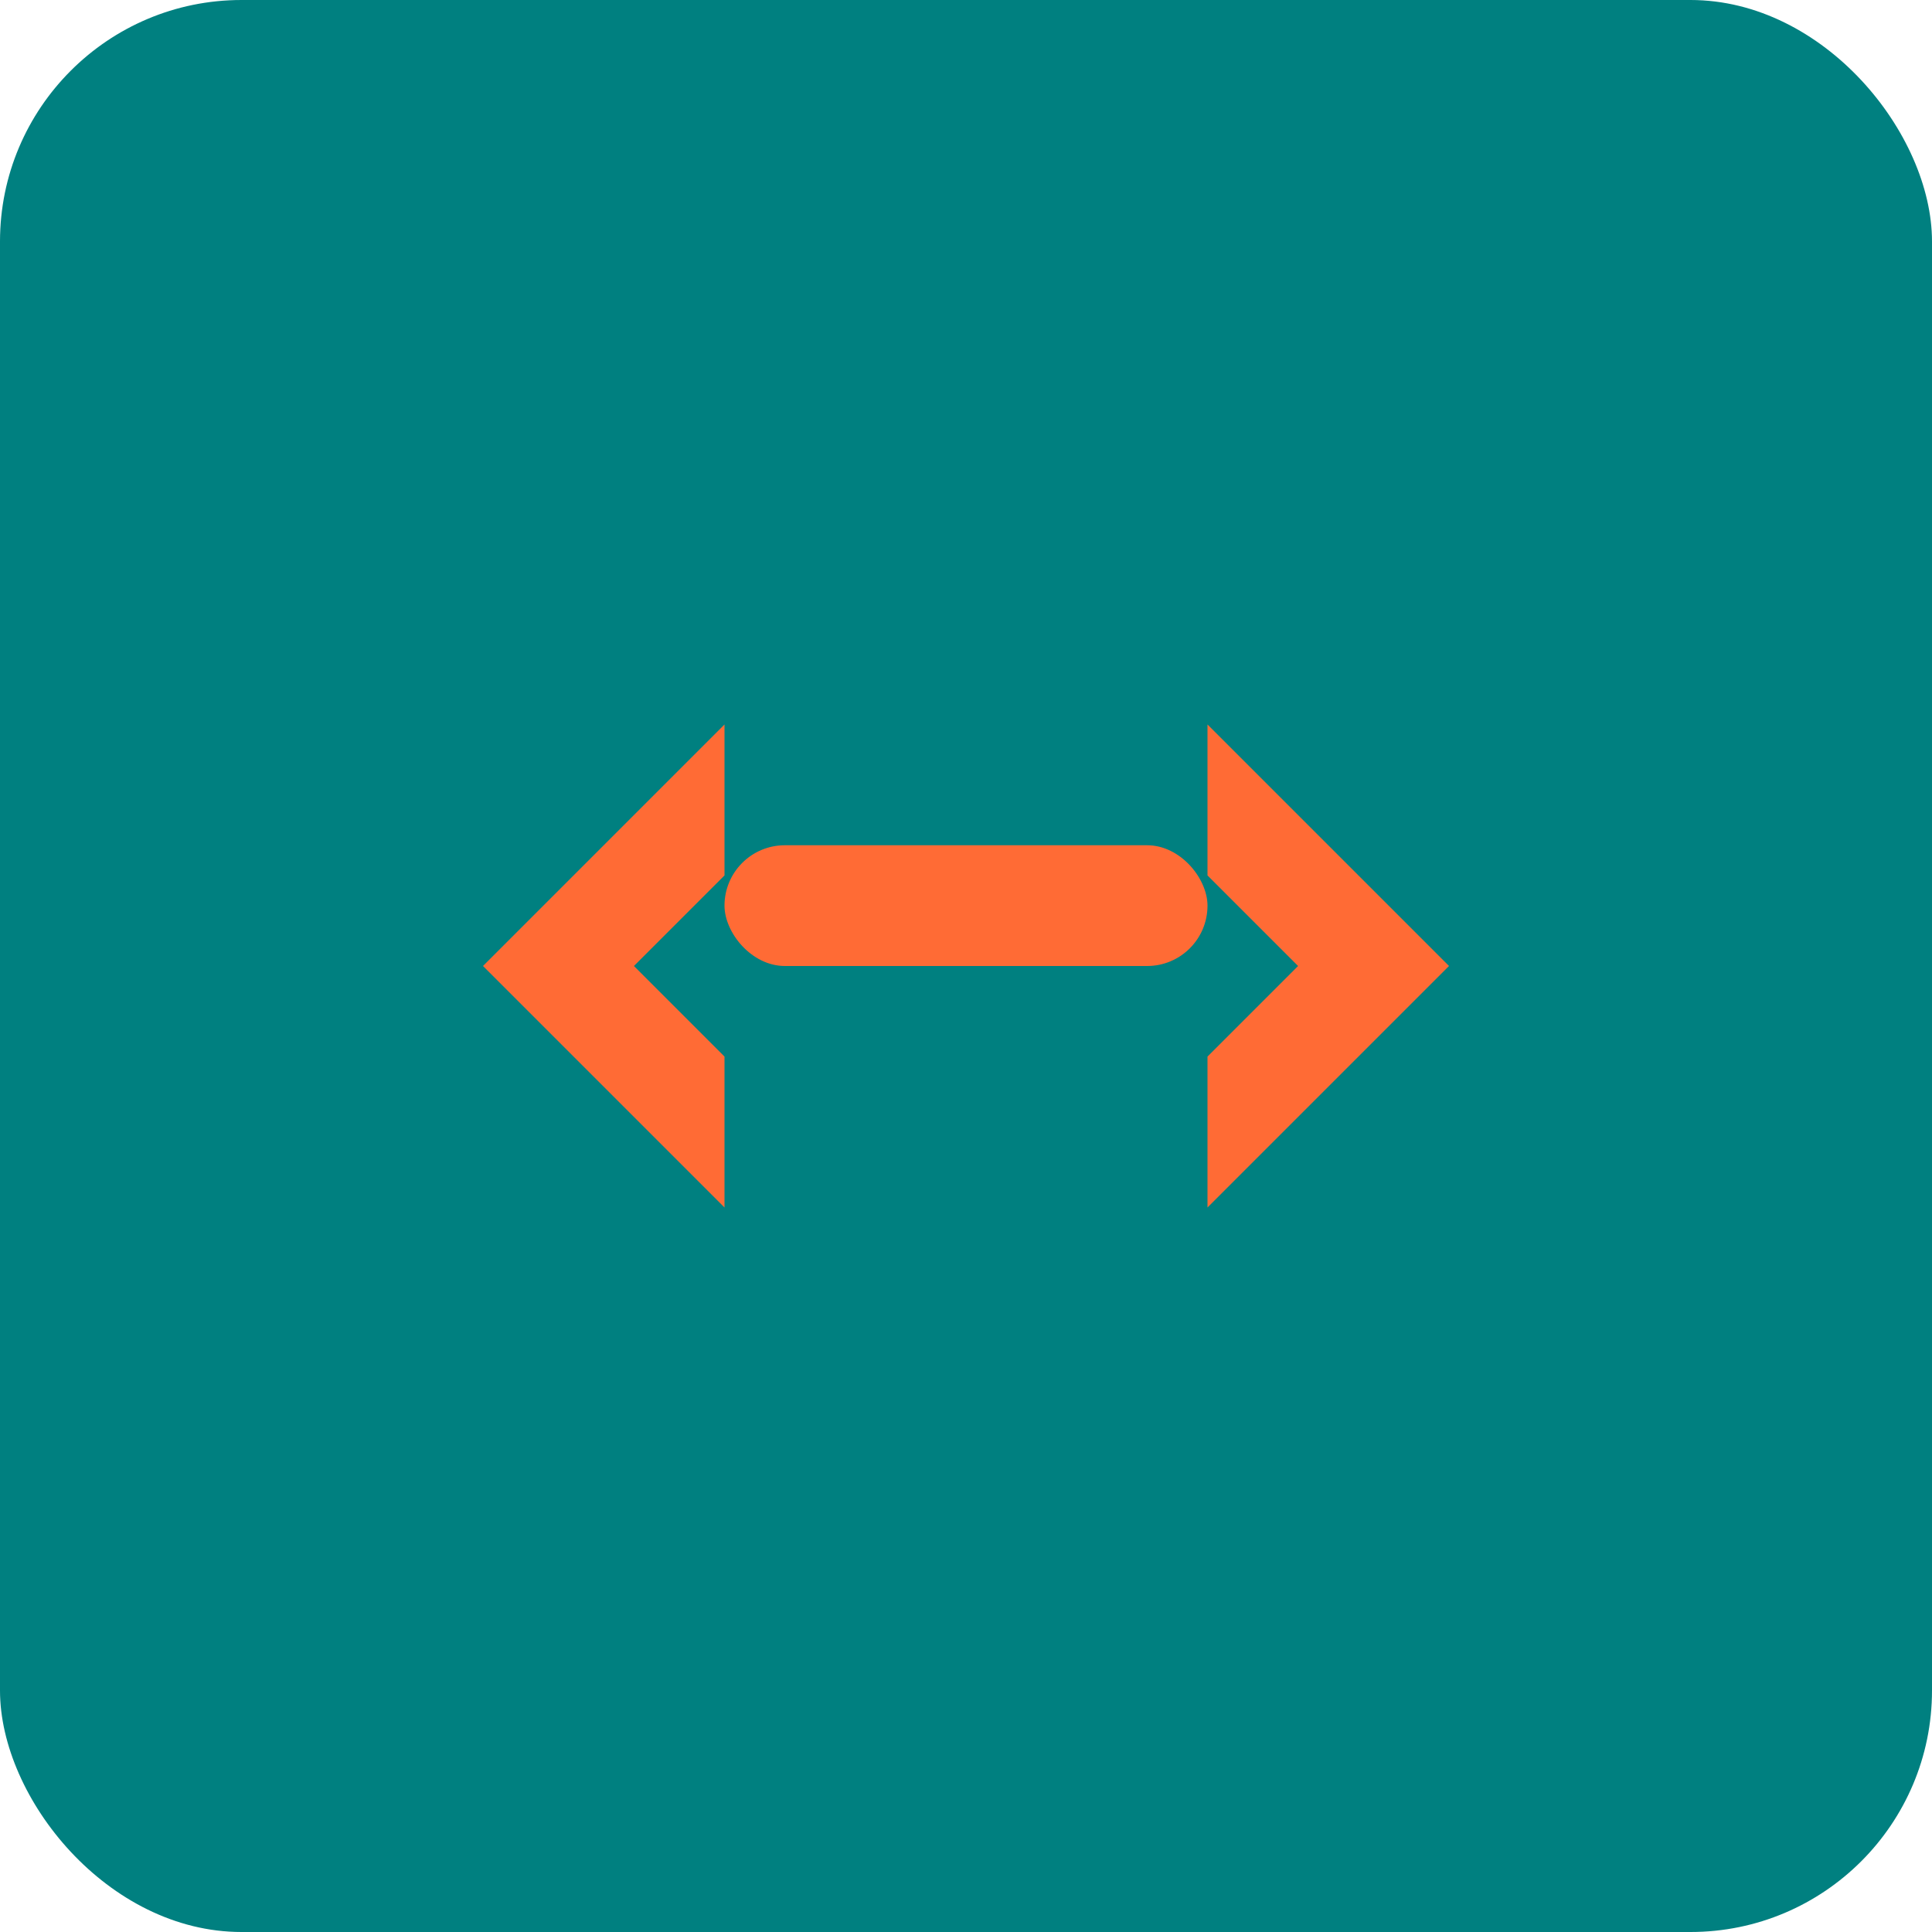 <svg xmlns="http://www.w3.org/2000/svg" viewBox="0 0 32 32" width="32" height="32">
  <!-- Fond teal -->
  <rect width="32" height="32" fill="#008080" rx="4"/>
  
  <!-- Icône de code en orange -->
  <g fill="#FF6B35">
    <!-- Chevron gauche -->
    <path d="M8 16l4-4v2.5l-1.5 1.5 1.5 1.5V20l-4-4z"/>
    <!-- Chevron droite -->
    <path d="M24 16l-4 4v-2.5l1.5-1.5-1.5-1.5V12l4 4z"/>
    <!-- Ligne de code -->
    <rect x="12" y="14" width="8" height="2" rx="1"/>
  </g>
</svg> 